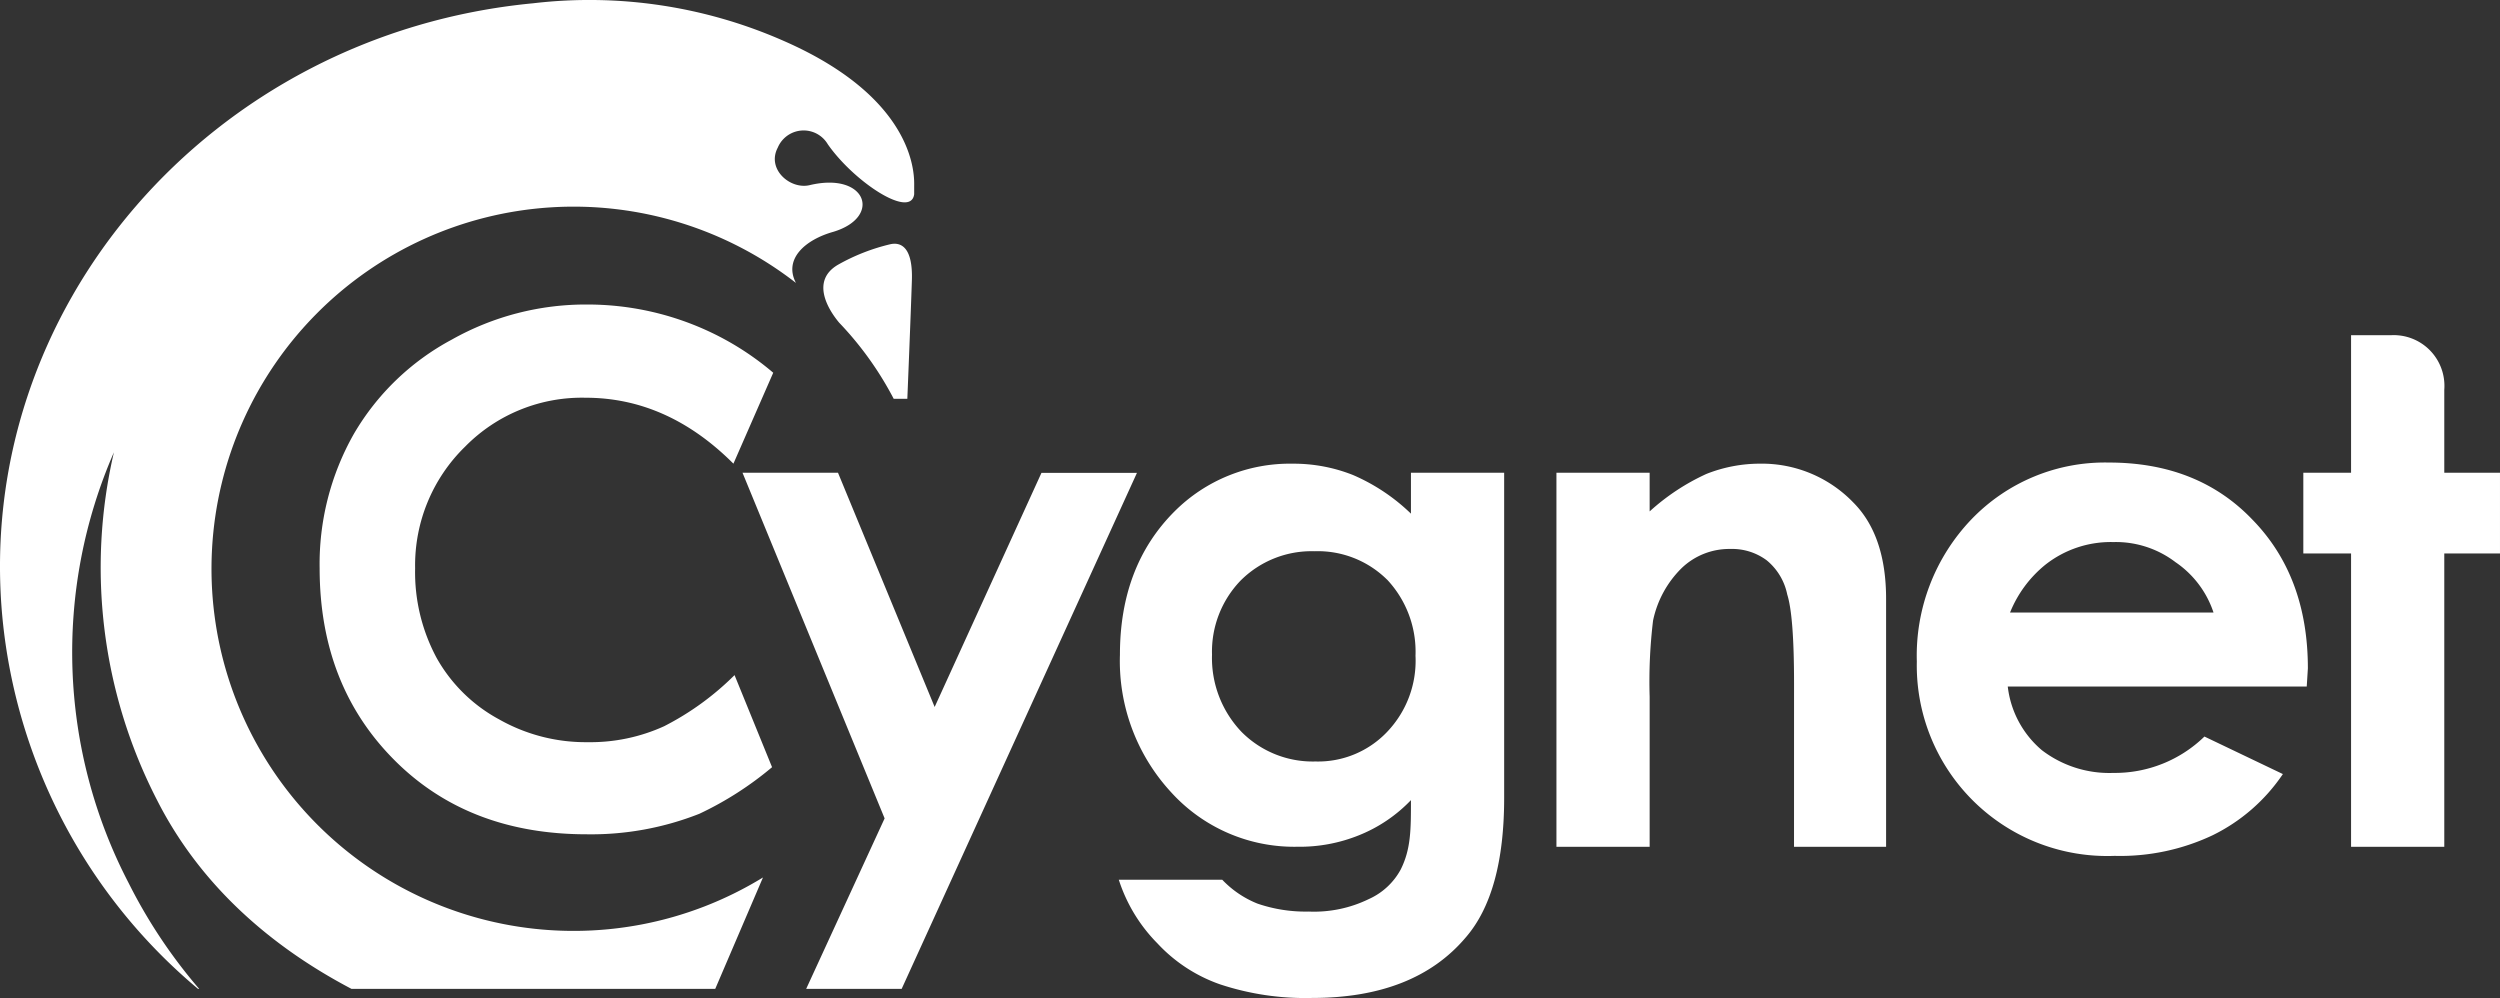 <?xml version="1.0" encoding="UTF-8"?> <svg xmlns="http://www.w3.org/2000/svg" width="231.701" height="92.499" viewBox="0 0 231.701 92.499"><rect x="0" y="0" width="231.701" height="92.499" fill="#333333" stroke="none"/><g id="Layer_1" data-name="Layer 1" transform="translate(-0.082 -0.112)"><g id="_Group_" data-name="&lt;Group&gt;" transform="translate(0.081 0.112)"><path id="_Compound_Path_" data-name="&lt;Compound Path&gt;" d="M52.854,35.539a15.171,15.171,0,0,0-11.168,4.53A15.345,15.345,0,0,0,37.05,51.343a16.779,16.779,0,0,0,2,8.323,14.563,14.563,0,0,0,5.795,5.689,16.267,16.267,0,0,0,8.218,2.107,16.492,16.492,0,0,0,7.059-1.475,25.961,25.961,0,0,0,6.532-4.741l3.477,8.534A30.87,30.87,0,0,1,63.39,74.1,27.326,27.326,0,0,1,52.959,76Q42,76,35.154,69.148,28.2,62.195,28.2,51.343a24.423,24.423,0,0,1,3.161-12.432,23.12,23.12,0,0,1,9.061-8.745A25.313,25.313,0,0,1,53.065,26.9a26.64,26.64,0,0,1,11.063,2.423,26.234,26.234,0,0,1,6.111,3.9L66.55,41.65Q60.44,35.539,52.854,35.539ZM73.293,90.325l7.27-15.8L67.393,42.493h8.85L85.2,64.2l9.9-21.7h8.85L82.143,90.325Zm46.884.843a25.134,25.134,0,0,1-8.534-1.264,14.375,14.375,0,0,1-5.795-3.793,14.835,14.835,0,0,1-3.582-5.9h9.588a9.248,9.248,0,0,0,3.266,2.213,13.72,13.72,0,0,0,4.741.737A11.581,11.581,0,0,0,125.445,82a6.266,6.266,0,0,0,2.95-2.739c.948-1.9.948-3.687.948-6.427A13.746,13.746,0,0,1,124.5,76.1a14.667,14.667,0,0,1-5.689,1.054A15.4,15.4,0,0,1,107.113,72.1a17.911,17.911,0,0,1-4.741-12.748q0-8.218,5.057-13.275a15.107,15.107,0,0,1,10.957-4.425A14.9,14.9,0,0,1,123.97,42.7a17.9,17.9,0,0,1,5.373,3.582V42.493h8.639V72.625q0,8.85-3.582,12.959-4.741,5.584-14.223,5.584ZM127.131,52.4a9.13,9.13,0,0,0-6.743-2.634A9.292,9.292,0,0,0,113.54,52.5a9.49,9.49,0,0,0-2.634,6.848,9.913,9.913,0,0,0,2.739,7.164,9.292,9.292,0,0,0,6.848,2.739,8.82,8.82,0,0,0,6.638-2.739,9.539,9.539,0,0,0,2.634-7.059,9.764,9.764,0,0,0-2.634-7.059Zm37.718,9.588q0-6.216-.632-8.218a5.508,5.508,0,0,0-1.9-3.161,5.365,5.365,0,0,0-3.371-1.054,6.369,6.369,0,0,0-4.53,1.791,9.559,9.559,0,0,0-2.634,4.846,47.164,47.164,0,0,0-.316,7.059V77.156h-8.639V42.493h8.639v3.582a20.393,20.393,0,0,1,5.268-3.477,13.486,13.486,0,0,1,4.952-.948,11.774,11.774,0,0,1,8.639,3.582q3.055,3.055,3.055,8.955V77.156h-8.534Zm47.516.316H184.656a9.086,9.086,0,0,0,3.161,5.9,10.289,10.289,0,0,0,6.638,2.107,11.9,11.9,0,0,0,8.429-3.371l7.27,3.477A16.716,16.716,0,0,1,203.62,76.1,20.058,20.058,0,0,1,194.56,78a17.655,17.655,0,0,1-18.332-18.016,18.264,18.264,0,0,1,5.057-13.17,17.143,17.143,0,0,1,12.748-5.268q8.218,0,13.275,5.268,5.162,5.268,5.163,13.8ZM200.249,50.816a9.12,9.12,0,0,0-5.795-1.9,9.8,9.8,0,0,0-6.321,2.107,10.971,10.971,0,0,0-3.266,4.425h18.859a9.089,9.089,0,0,0-3.477-4.636Zm24.864-.843V77.156h-8.639V49.973h-4.425v-7.48h4.425V29.745h3.687a4.7,4.7,0,0,1,4.952,5.057v7.691h5.163v7.48Z" transform="translate(1.425 1.323)" fill="#fff" fill-rule="evenodd"></path><path id="_Compound_Path_2" data-name="&lt;Compound Path&gt;" d="M84.808,17.378v.738c-.316,2.318-5.584-1.159-8.007-4.636a2.6,2.6,0,0,0-4.636.316c-1.054,2,1.159,3.9,2.95,3.477,5.268-1.264,6.743,2.95,2.213,4.32-2.634.738-4.636,2.529-3.477,4.741a33.562,33.562,0,1,0-3.055,55.1L66.371,91.76H32.656c-8.218-4.32-14.329-10.22-18.016-17.489a47.106,47.106,0,0,1-4-32.239,46.331,46.331,0,0,0,1.37,39.93,48.115,48.115,0,0,0,6.532,9.8h-.105A51.226,51.226,0,0,1,.312,57.414c-2.739-28.657,19.28-54.154,49.2-57A44.663,44.663,0,0,1,72.692,3.892C85.23,9.371,84.808,16.64,84.808,17.378Zm-7.059,7.27a18.523,18.523,0,0,1,4.846-1.9c.948-.211,2.107.211,2,3.371-.105,3.266-.421,10.957-.421,10.957H82.912a30.779,30.779,0,0,0-5.057-7.059C76.8,28.757,75.221,26.123,77.749,24.648Z" transform="translate(-0.081 -0.112)" fill="#fff" fill-rule="evenodd"></path></g></g></svg> 